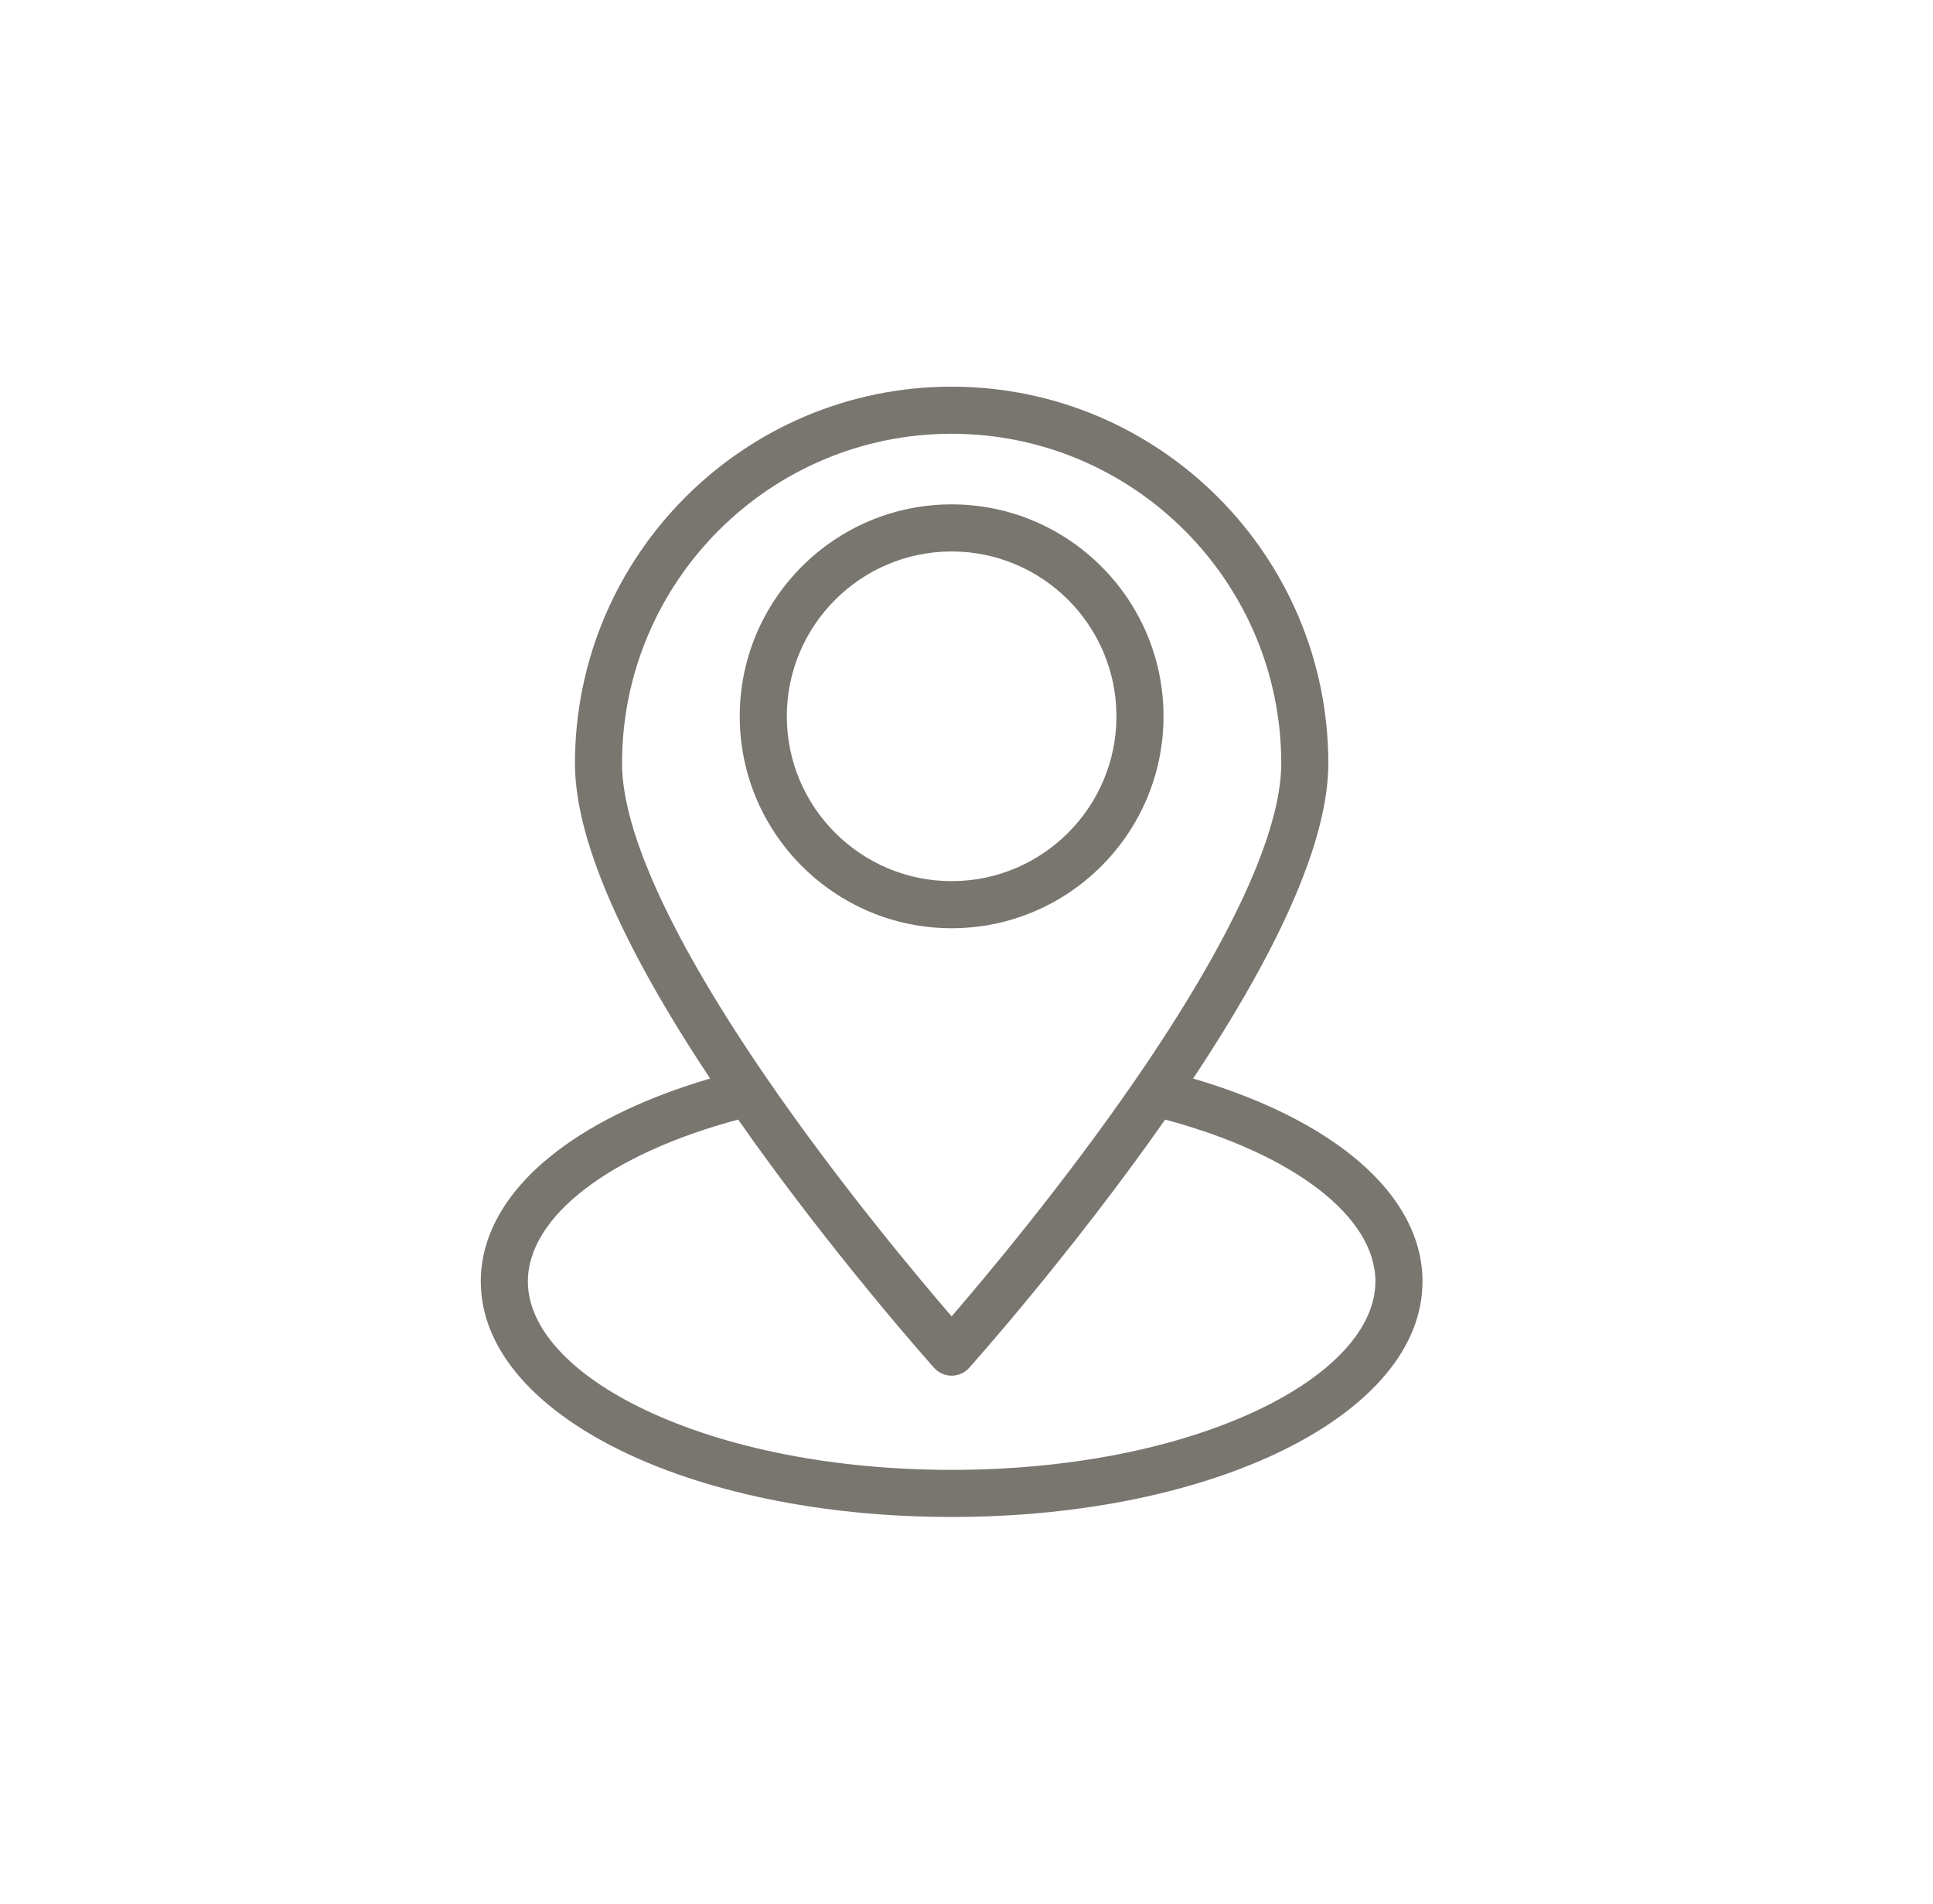 <svg width="65" height="64" viewBox="0 0 65 64" fill="none" xmlns="http://www.w3.org/2000/svg">
<g clip-path="url(#clip0_2648_9434)">
<path d="M45.246 38.684C43.938 37.692 42.181 36.863 40.12 36.26C43.138 31.716 44.667 28.156 44.667 25.667C44.667 18.682 38.985 13 32 13C25.016 13 19.334 18.682 19.334 25.667C19.334 28.156 20.862 31.716 23.88 36.26C21.82 36.863 20.062 37.692 18.755 38.684C17.062 39.968 16.167 41.489 16.167 43.083C16.167 47.523 23.122 51 32 51C40.879 51 47.834 47.523 47.834 43.083C47.834 41.489 46.939 39.968 45.246 38.684ZM32 14.583C38.112 14.583 43.084 19.555 43.084 25.667C43.084 27.963 41.392 31.636 38.19 36.288C35.786 39.781 33.149 42.924 32 44.256C30.851 42.924 28.214 39.781 25.81 36.288C22.609 31.636 20.917 27.963 20.917 25.667C20.917 19.555 25.889 14.583 32 14.583ZM42.297 47.406C39.56 48.703 35.903 49.417 32 49.417C28.097 49.417 24.44 48.703 21.703 47.406C19.191 46.216 17.75 44.641 17.75 43.083C17.75 40.901 20.508 38.793 24.822 37.64C27.967 42.137 31.376 45.948 31.411 45.987C31.561 46.154 31.776 46.25 32 46.25C32.225 46.25 32.439 46.154 32.589 45.987C32.625 45.948 36.033 42.137 39.179 37.64C43.493 38.793 46.25 40.901 46.25 43.083C46.25 44.641 44.81 46.216 42.297 47.406Z" fill="#79756F"/>
<path d="M32 31.207C35.929 31.207 39.125 28.011 39.125 24.082C39.125 20.153 35.929 16.957 32 16.957C28.071 16.957 24.875 20.153 24.875 24.082C24.875 28.011 28.071 31.207 32 31.207ZM32 18.54C35.056 18.54 37.542 21.026 37.542 24.082C37.542 27.138 35.056 29.624 32 29.624C28.944 29.624 26.458 27.138 26.458 24.082C26.458 21.026 28.944 18.54 32 18.54Z" fill="#79756F"/>
</g>
<defs>
<clipPath id="clip0_2648_9434">
<rect width="38" height="38" fill="white" transform="translate(13 13)"/>
</clipPath>
</defs>
</svg>
